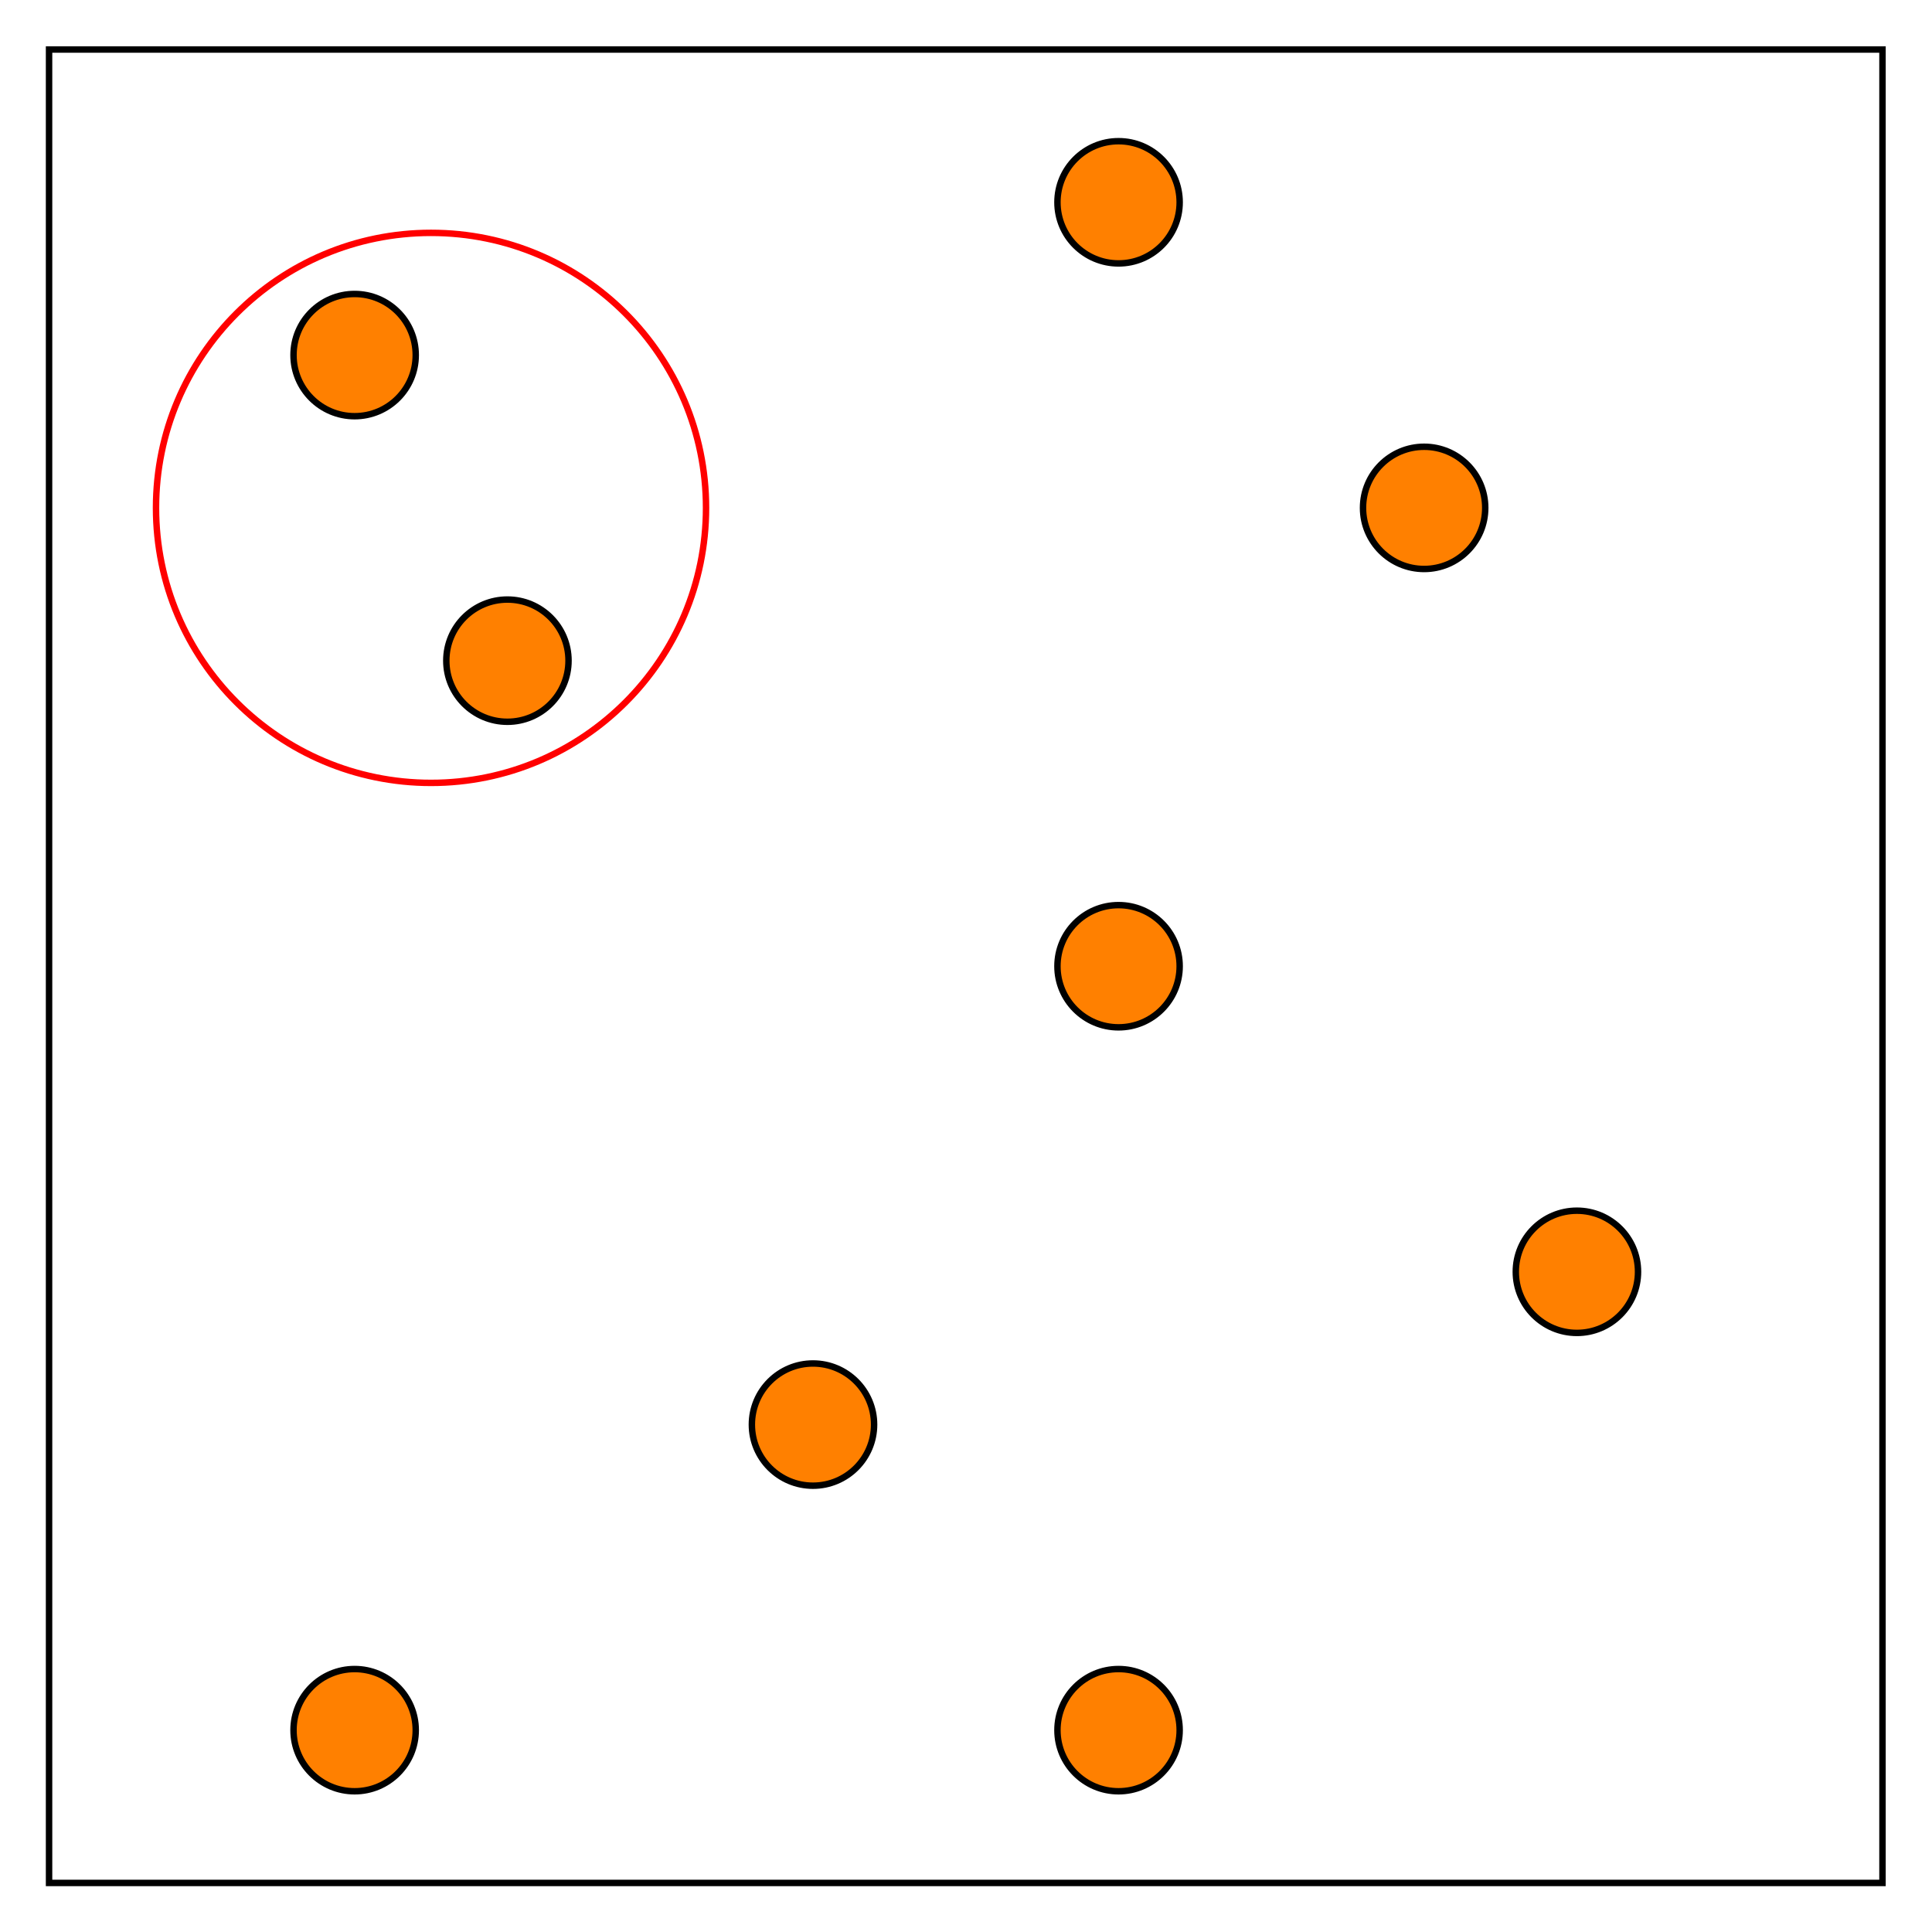 <svg
   version="1.1"
   id="svg2"
   width="477.815"
   height="477.815"
   viewBox="0 0 477.815 477.815"
   sodipodi:docname="reductions.tmp.pdf"
   xmlns:inkscape="http://www.inkscape.org/namespaces/inkscape"
   xmlns:sodipodi="http://sodipodi.sourceforge.net/DTD/sodipodi-0.dtd"
   xmlns="http://www.w3.org/2000/svg"
   xmlns:svg="http://www.w3.org/2000/svg">
  <defs
     id="defs6" />
  <sodipodi:namedview
     id="namedview4"
     pagecolor="#ffffff"
     bordercolor="#666666"
     borderopacity="1.0"
     inkscape:showpageshadow="2"
     inkscape:pageopacity="0.0"
     inkscape:pagecheckerboard="0"
     inkscape:deskcolor="#d1d1d1" />
  <g
     id="g8"
     inkscape:groupmode="layer"
     inkscape:label="reductions.tmp"
     transform="matrix(1.333,0,0,-1.333,0,477.815)">
    <g
       id="g10"
       transform="translate(9.102,9.102)">
      <g
         id="g12">
        <g
           id="g14">
          <g
             id="g16">
            <g
               id="g18">
              <path
                 d="m 68.032,283.468 c 0,6.262 -5.076,11.339 -11.339,11.339 -6.262,0 -11.339,-5.076 -11.339,-11.339 0,-6.262 5.076,-11.339 11.339,-11.339 6.262,0 11.339,5.076 11.339,11.339 z"
                 style="fill:#ff8000;fill-opacity:1;fill-rule:nonzero;stroke:#000000;stroke-width:1.196;stroke-linecap:butt;stroke-linejoin:miter;stroke-miterlimit:10;stroke-dasharray:none;stroke-opacity:1"
                 id="path20" />
            </g>
            <g
               id="g22"
               transform="translate(56.693,283.464)">
              <g
                 id="g24" />
              <g
                 id="g26"
                 transform="translate(-56.693,-283.464)" />
            </g>
          </g>
          <g
             id="g28">
            <g
               id="g30">
              <path
                 d="m 96.379,226.774 c 0,6.262 -5.076,11.339 -11.339,11.339 -6.262,0 -11.339,-5.076 -11.339,-11.339 0,-6.262 5.076,-11.339 11.339,-11.339 6.262,0 11.339,5.076 11.339,11.339 z"
                 style="fill:#ff8000;fill-opacity:1;fill-rule:nonzero;stroke:#000000;stroke-width:1.196;stroke-linecap:butt;stroke-linejoin:miter;stroke-miterlimit:10;stroke-dasharray:none;stroke-opacity:1"
                 id="path32" />
            </g>
            <g
               id="g34"
               transform="translate(85.039,226.771)">
              <g
                 id="g36" />
              <g
                 id="g38"
                 transform="translate(-85.039,-226.771)" />
            </g>
          </g>
          <g
             id="g40">
            <g
               id="g42">
              <path
                 d="m 209.766,311.815 c 0,6.262 -5.076,11.339 -11.339,11.339 -6.262,0 -11.339,-5.076 -11.339,-11.339 0,-6.262 5.076,-11.339 11.339,-11.339 6.262,0 11.339,5.076 11.339,11.339 z"
                 style="fill:#ff8000;fill-opacity:1;fill-rule:nonzero;stroke:#000000;stroke-width:1.196;stroke-linecap:butt;stroke-linejoin:miter;stroke-miterlimit:10;stroke-dasharray:none;stroke-opacity:1"
                 id="path44" />
            </g>
            <g
               id="g46"
               transform="translate(198.425,311.811)">
              <g
                 id="g48" />
              <g
                 id="g50"
                 transform="translate(-198.425,-311.811)" />
            </g>
          </g>
          <g
             id="g52">
            <g
               id="g54">
              <path
                 d="m 294.807,113.387 c 0,6.262 -5.076,11.339 -11.339,11.339 -6.262,0 -11.339,-5.076 -11.339,-11.339 0,-6.262 5.076,-11.339 11.339,-11.339 6.262,0 11.339,5.076 11.339,11.339 z"
                 style="fill:#ff8000;fill-opacity:1;fill-rule:nonzero;stroke:#000000;stroke-width:1.196;stroke-linecap:butt;stroke-linejoin:miter;stroke-miterlimit:10;stroke-dasharray:none;stroke-opacity:1"
                 id="path56" />
            </g>
            <g
               id="g58"
               transform="translate(283.464,113.386)">
              <g
                 id="g60" />
              <g
                 id="g62"
                 transform="translate(-283.464,-113.386)" />
            </g>
          </g>
          <g
             id="g64">
            <g
               id="g66">
              <path
                 d="m 266.46,255.121 c 0,6.262 -5.076,11.339 -11.339,11.339 -6.262,0 -11.339,-5.076 -11.339,-11.339 0,-6.262 5.076,-11.339 11.339,-11.339 6.262,0 11.339,5.076 11.339,11.339 z"
                 style="fill:#ff8000;fill-opacity:1;fill-rule:nonzero;stroke:#000000;stroke-width:1.196;stroke-linecap:butt;stroke-linejoin:miter;stroke-miterlimit:10;stroke-dasharray:none;stroke-opacity:1"
                 id="path68" />
            </g>
            <g
               id="g70"
               transform="translate(255.118,255.118)">
              <g
                 id="g72" />
              <g
                 id="g74"
                 transform="translate(-255.118,-255.118)" />
            </g>
          </g>
          <g
             id="g76">
            <g
               id="g78">
              <path
                 d="m 209.766,170.081 c 0,6.262 -5.076,11.339 -11.339,11.339 -6.262,0 -11.339,-5.076 -11.339,-11.339 0,-6.262 5.076,-11.339 11.339,-11.339 6.262,0 11.339,5.076 11.339,11.339 z"
                 style="fill:#ff8000;fill-opacity:1;fill-rule:nonzero;stroke:#000000;stroke-width:1.196;stroke-linecap:butt;stroke-linejoin:miter;stroke-miterlimit:10;stroke-dasharray:none;stroke-opacity:1"
                 id="path80" />
            </g>
            <g
               id="g82"
               transform="translate(198.425,170.078)">
              <g
                 id="g84" />
              <g
                 id="g86"
                 transform="translate(-198.425,-170.078)" />
            </g>
          </g>
          <g
             id="g88">
            <g
               id="g90">
              <path
                 d="m 153.073,85.04 c 0,6.262 -5.076,11.339 -11.339,11.339 -6.262,0 -11.339,-5.076 -11.339,-11.339 0,-6.262 5.076,-11.339 11.339,-11.339 6.262,0 11.339,5.076 11.339,11.339 z"
                 style="fill:#ff8000;fill-opacity:1;fill-rule:nonzero;stroke:#000000;stroke-width:1.196;stroke-linecap:butt;stroke-linejoin:miter;stroke-miterlimit:10;stroke-dasharray:none;stroke-opacity:1"
                 id="path92" />
            </g>
            <g
               id="g94"
               transform="translate(141.732,85.039)">
              <g
                 id="g96" />
              <g
                 id="g98"
                 transform="translate(-141.732,-85.039)" />
            </g>
          </g>
          <g
             id="g100">
            <g
               id="g102">
              <path
                 d="m 68.032,28.347 c 0,6.262 -5.076,11.339 -11.339,11.339 -6.262,0 -11.339,-5.076 -11.339,-11.339 0,-6.262 5.076,-11.339 11.339,-11.339 6.262,0 11.339,5.076 11.339,11.339 z"
                 style="fill:#ff8000;fill-opacity:1;fill-rule:nonzero;stroke:#000000;stroke-width:1.196;stroke-linecap:butt;stroke-linejoin:miter;stroke-miterlimit:10;stroke-dasharray:none;stroke-opacity:1"
                 id="path104" />
            </g>
            <g
               id="g106"
               transform="translate(56.693,28.346)">
              <g
                 id="g108" />
              <g
                 id="g110"
                 transform="translate(-56.693,-28.346)" />
            </g>
          </g>
          <g
             id="g112">
            <g
               id="g114">
              <path
                 d="m 209.766,28.347 c 0,6.262 -5.076,11.339 -11.339,11.339 -6.262,0 -11.339,-5.076 -11.339,-11.339 0,-6.262 5.076,-11.339 11.339,-11.339 6.262,0 11.339,5.076 11.339,11.339 z"
                 style="fill:#ff8000;fill-opacity:1;fill-rule:nonzero;stroke:#000000;stroke-width:1.196;stroke-linecap:butt;stroke-linejoin:miter;stroke-miterlimit:10;stroke-dasharray:none;stroke-opacity:1"
                 id="path116" />
            </g>
            <g
               id="g118"
               transform="translate(198.425,28.346)">
              <g
                 id="g120" />
              <g
                 id="g122"
                 transform="translate(-198.425,-28.346)" />
            </g>
          </g>
          <g
             id="g124">
            <g
               id="g126">
              <path
                 d="M -5e-5,-5e-5 H 340.162 V 340.162 H -5e-5 Z"
                 style="fill:none;stroke:#000000;stroke-width:1.196;stroke-linecap:butt;stroke-linejoin:miter;stroke-miterlimit:10;stroke-dasharray:none;stroke-opacity:1"
                 id="path128" />
            </g>
            <g
               id="g130"
               transform="translate(170.078,170.078)">
              <g
                 id="g132" />
              <g
                 id="g134"
                 transform="translate(-170.078,-170.078)" />
            </g>
          </g>
          <g
             id="g136">
            <g
               id="g138">
              <path
                 d="m 121.891,255.121 c 0,28.18 -22.844,51.024 -51.024,51.024 -28.18,0 -51.024,-22.844 -51.024,-51.024 0,-28.18 22.844,-51.024 51.024,-51.024 28.18,0 51.024,22.844 51.024,51.024 z"
                 style="fill:none;stroke:#ff0000;stroke-width:1.196;stroke-linecap:butt;stroke-linejoin:miter;stroke-miterlimit:10;stroke-dasharray:none;stroke-opacity:1"
                 id="path140" />
            </g>
            <g
               id="g142"
               transform="translate(70.866,255.118)">
              <g
                 id="g144" />
              <g
                 id="g146"
                 transform="translate(-70.866,-255.118)" />
            </g>
          </g>
        </g>
      </g>
    </g>
  </g>
</svg>

